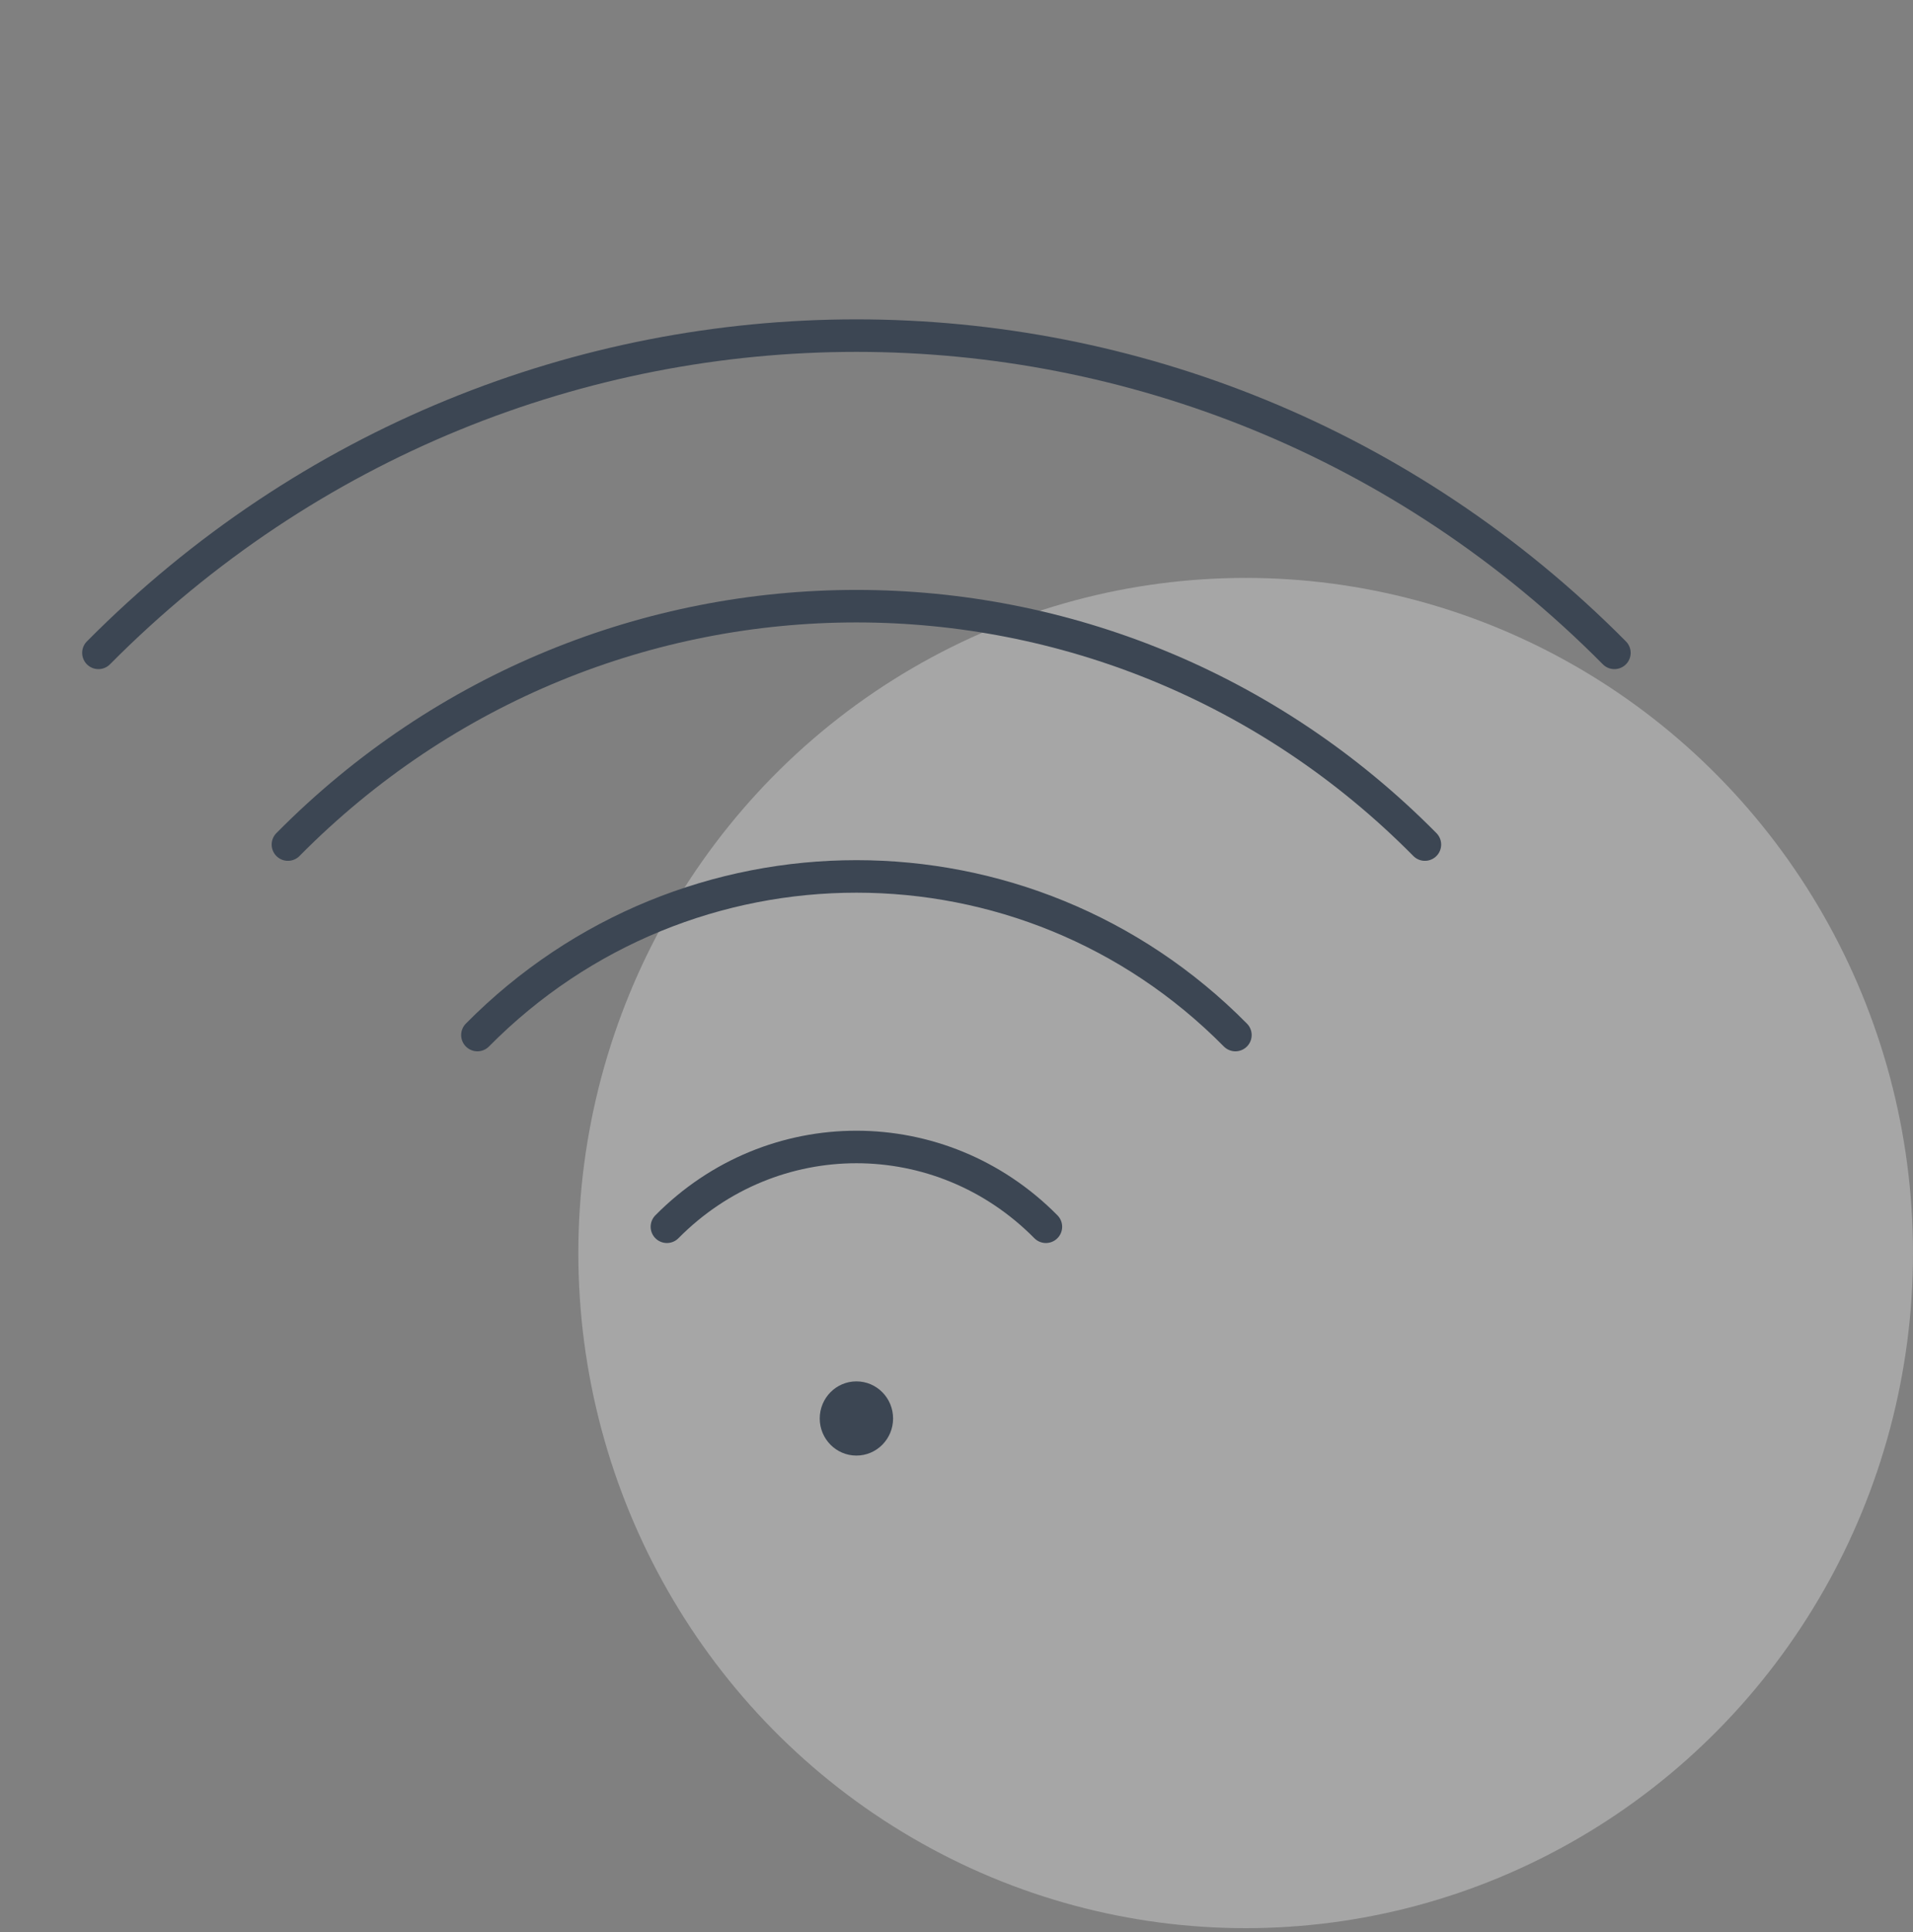 <svg width="100" height="101" viewBox="0 0 100 101" fill="none" xmlns="http://www.w3.org/2000/svg">
<rect x="0" y="0" width="100" height="101" fill="#808080" stroke="none"/>
<ellipse cx="65.116" cy="65.506" rx="34.884" ry="35.294" fill="white" fill-opacity="0.3"/>
<path d="M5.145 34.13C27.065 12.017 62.47 12.017 84.391 34.13" stroke="#3C4653" stroke-width="1.7" stroke-miterlimit="10" stroke-linecap="round" stroke-linejoin="round"/>
<path d="M74.485 44.152C58.061 27.535 31.475 27.535 15.051 44.152" stroke="#3C4653" stroke-width="1.7" stroke-miterlimit="10" stroke-linecap="round" stroke-linejoin="round"/>
<path d="M24.956 54.11C35.884 43.053 53.651 43.053 64.579 54.11" stroke="#3C4653" stroke-width="1.7" stroke-miterlimit="10" stroke-linecap="round" stroke-linejoin="round"/>
<path d="M54.673 64.132C49.177 58.571 40.358 58.571 34.862 64.132" stroke="#3C4653" stroke-width="1.7" stroke-miterlimit="10" stroke-linecap="round" stroke-linejoin="round"/>
<path d="M44.768 76.094C45.827 76.094 46.685 75.226 46.685 74.155C46.685 73.083 45.827 72.215 44.768 72.215C43.709 72.215 42.851 73.083 42.851 74.155C42.851 75.226 43.709 76.094 44.768 76.094Z" fill="#3C4653"/>
</svg>
